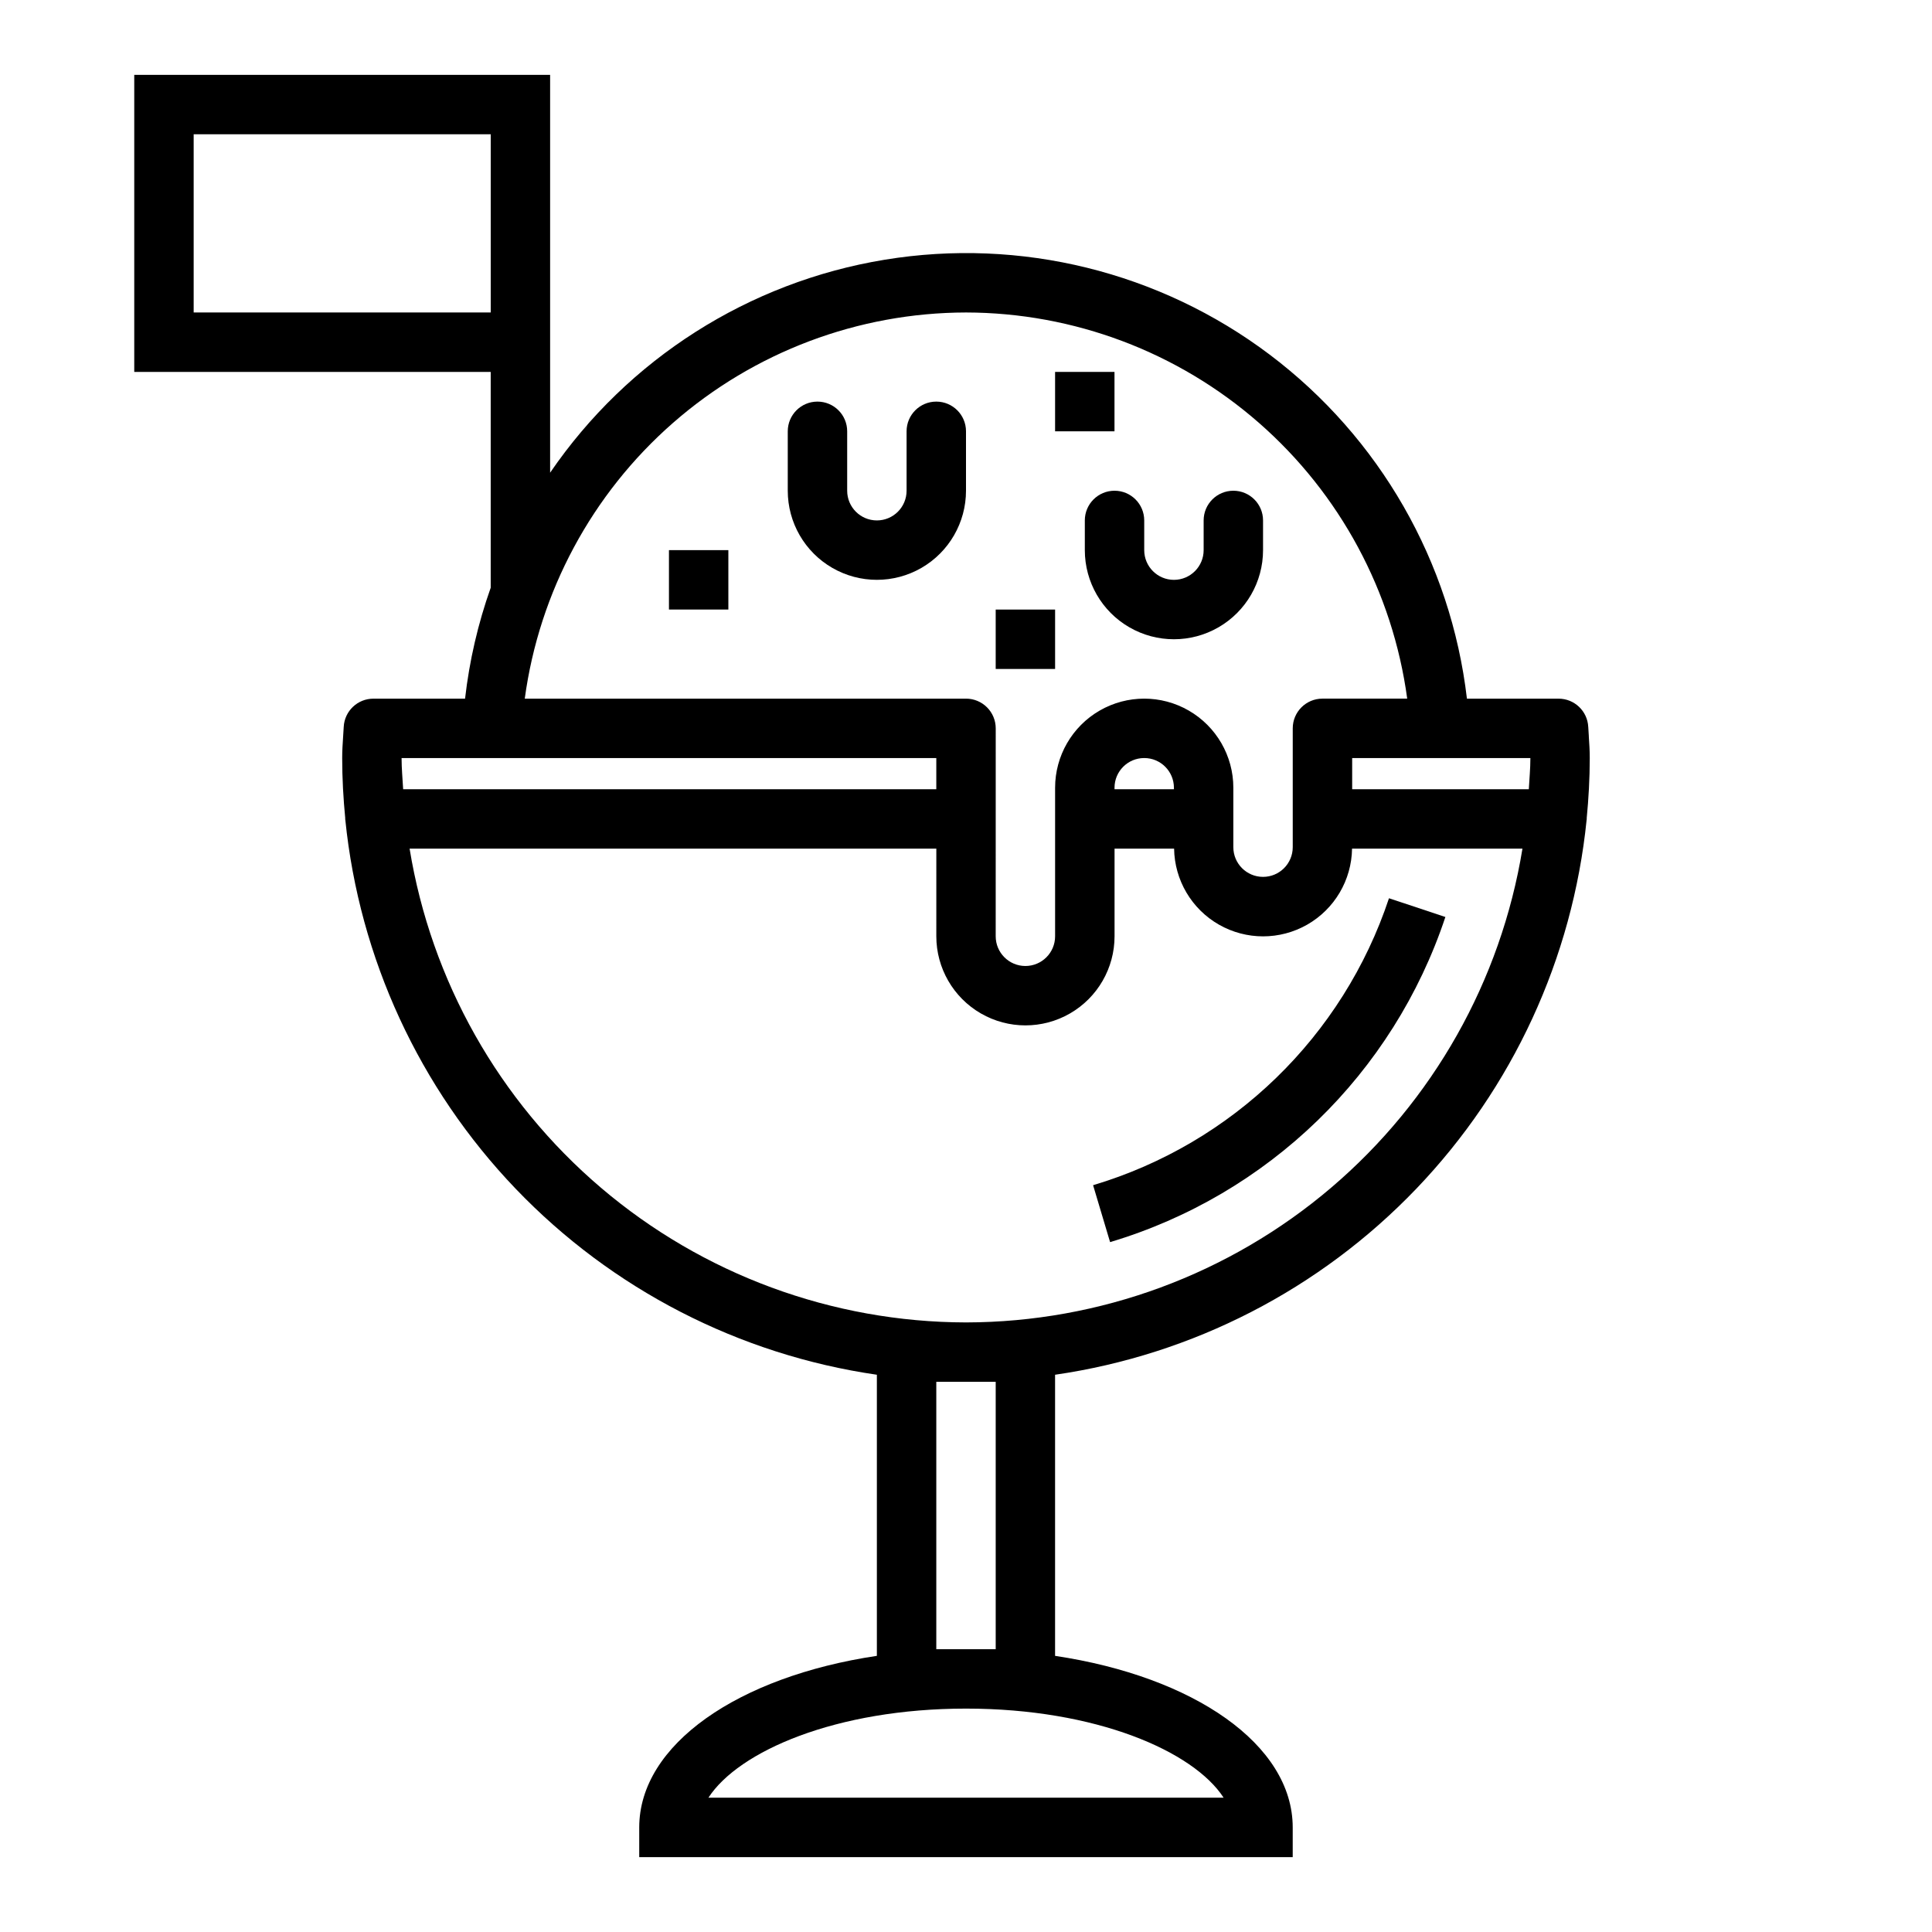 <?xml version="1.0" encoding="UTF-8"?>
<!-- Uploaded to: ICON Repo, www.iconrepo.com, Generator: ICON Repo Mixer Tools -->
<svg fill="#000000" width="800px" height="800px" version="1.1" viewBox="144 144 512 512" xmlns="http://www.w3.org/2000/svg">
 <g>
  <path d="m433.68 458.09 4.504 15.082h0.004c41.895-12.512 75.055-44.668 88.852-86.16l-14.945-4.965c-12.172 36.617-41.438 65-78.414 76.043z"/>
  <path d="m565.06 339.16-0.156-2.527-0.004-0.004c-0.207-4.188-3.668-7.477-7.863-7.477h-24.285c-4.238-36.254-23.125-69.199-52.273-91.172-29.145-21.969-66.016-31.059-102.04-25.148-36.02 5.91-68.051 26.301-88.652 56.438v-105.43h-110.21v78.723h94.465v57.191c-3.375 9.512-5.656 19.375-6.797 29.398h-24.293c-4.195 0-7.652 3.289-7.863 7.481l-0.156 2.527c-0.129 1.902-0.25 3.801-0.25 5.738 0 5.402 0.301 10.734 0.812 16.004 0 0.047-0.027 0.086-0.027 0.133 0 0.078 0.043 0.145 0.043 0.223 3.727 36.707 19.613 71.117 45.133 97.762 25.523 26.648 59.219 44 95.734 49.301v74.496c-36.707 5.484-62.977 23.48-62.977 45.477v7.871h173.18v-7.871c0-21.992-26.27-39.988-62.977-45.473v-74.5c36.516-5.301 70.211-22.652 95.734-49.301 25.523-26.645 41.41-61.055 45.133-97.762 0-0.078 0.043-0.145 0.043-0.223 0-0.047-0.027-0.086-0.027-0.133 0.508-5.273 0.812-10.602 0.812-16.004 0.004-1.938-0.121-3.836-0.25-5.734zm-165.06-112.35c28.562 0.051 56.145 10.445 77.641 29.258 21.492 18.812 35.449 44.773 39.285 73.078h-22.465c-4.348 0-7.871 3.527-7.871 7.875v31.488c0 4.348-3.523 7.871-7.871 7.871s-7.871-3.523-7.871-7.871v-15.746c0-8.438-4.504-16.234-11.809-20.453-7.309-4.219-16.309-4.219-23.617 0-7.305 4.219-11.809 12.016-11.809 20.453v39.359c0 4.348-3.523 7.875-7.871 7.875-4.348 0-7.871-3.527-7.871-7.875l0.008-55.105v0.004c0-2.09-0.828-4.09-2.305-5.566-1.477-1.477-3.481-2.309-5.566-2.309h-116.94c3.836-28.305 17.793-54.266 39.289-73.078 21.492-18.812 49.074-29.207 77.641-29.258zm55.105 125.95v0.395h-15.746v-0.395c0-4.348 3.523-7.871 7.871-7.871 4.348 0 7.871 3.523 7.871 7.871zm-259.78-125.95v-47.23h78.723v47.23zm55.105 118.08h141.7v8.266h-141.29c-0.152-2.754-0.418-5.477-0.418-8.266zm217.84 275.52h-136.53c7.981-12.316 33.816-23.613 68.266-23.613 34.445 0 60.285 11.297 68.266 23.613zm-76.141-39.359v-70.848h15.742v70.848zm7.871-86.594h0.004c-35.473-0.062-69.77-12.719-96.773-35.715-27.008-22.996-44.969-54.836-50.684-89.844h139.59l-0.004 23.223c0 8.438 4.504 16.234 11.809 20.453 7.309 4.219 16.309 4.219 23.617 0 7.309-4.219 11.809-12.016 11.809-20.453v-23.223h15.785-0.004c0.121 8.344 4.641 16.004 11.887 20.145 7.246 4.137 16.137 4.137 23.383 0 7.246-4.141 11.766-11.801 11.887-20.145h45.16c-5.719 35.008-23.68 66.848-50.688 89.844-27.004 22.996-61.301 35.652-96.77 35.715zm149.15-141.3h-46.812v-8.266h47.23c0 2.789-0.266 5.512-0.418 8.266z"/>
  <path d="m400 258.3c0-4.348-3.527-7.871-7.875-7.871s-7.871 3.523-7.871 7.871v15.746c0 4.348-3.523 7.871-7.871 7.871-4.348 0-7.871-3.523-7.871-7.871v-15.746c0-4.348-3.527-7.871-7.875-7.871-4.348 0-7.871 3.523-7.871 7.871v15.746c0 8.438 4.5 16.234 11.809 20.453 7.309 4.219 16.309 4.219 23.617 0 7.305-4.219 11.809-12.016 11.809-20.453z"/>
  <path d="m431.49 281.92v7.871c0 8.438 4.5 16.234 11.805 20.453 7.309 4.219 16.312 4.219 23.617 0 7.309-4.219 11.809-12.016 11.809-20.453v-7.871c0-4.348-3.523-7.871-7.871-7.871s-7.871 3.523-7.871 7.871v7.871c0 4.348-3.527 7.875-7.875 7.875-4.348 0-7.871-3.527-7.871-7.875v-7.871c0-4.348-3.523-7.871-7.871-7.871s-7.871 3.523-7.871 7.871z"/>
  <path d="m321.28 289.79h15.742v15.742h-15.742z"/>
  <path d="m407.87 305.54h15.742v15.742h-15.742z"/>
  <path d="m423.61 242.56h15.742v15.742h-15.742z"/>
 </g>
</svg>